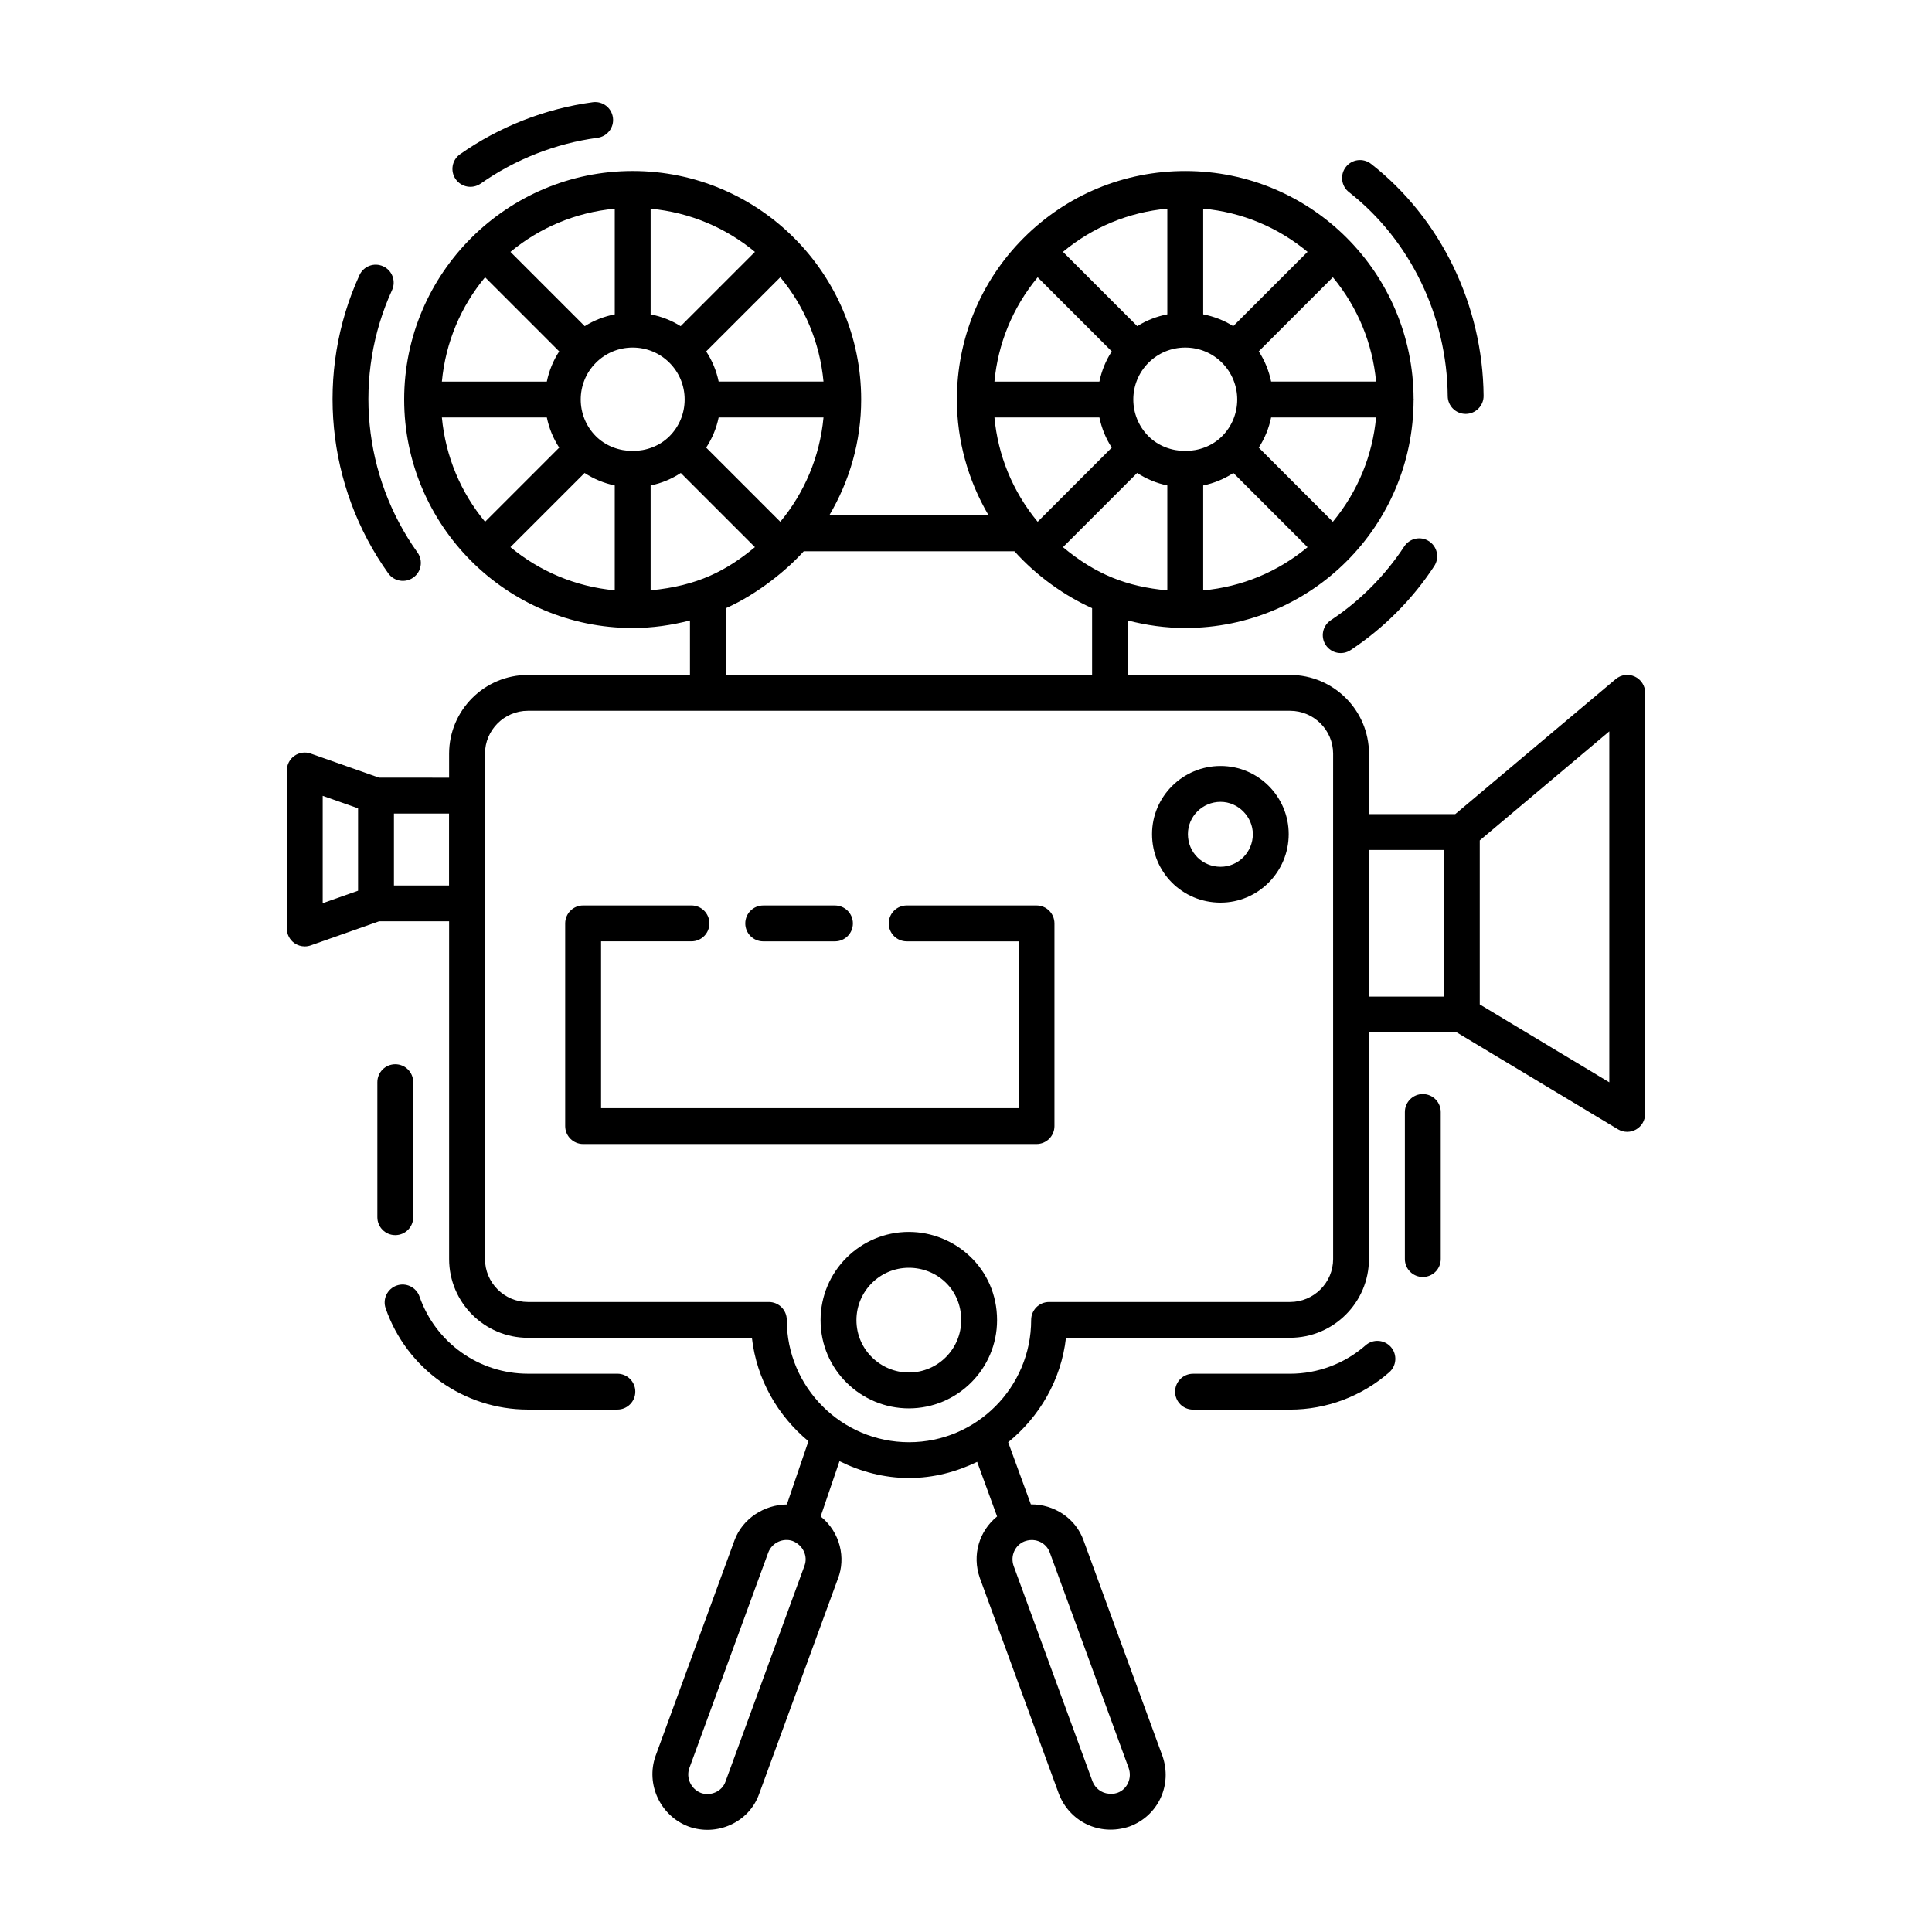 <?xml version="1.0" encoding="UTF-8"?>
<!-- Uploaded to: ICON Repo, www.iconrepo.com, Generator: ICON Repo Mixer Tools -->
<svg fill="#000000" width="800px" height="800px" version="1.1" viewBox="144 144 512 512" xmlns="http://www.w3.org/2000/svg">
 <g>
  <path d="m521.06 433.94c-2.629 0-4.754 2.125-4.754 4.754v38.969c0 2.629 2.125 4.754 4.754 4.754s4.754-2.125 4.754-4.754v-38.969c0-2.629-2.125-4.754-4.754-4.754z"/>
  <path d="m505.89 500.53c-5.543 4.856-12.656 7.527-20.031 7.527h-25.691c-2.629 0-4.754 2.125-4.754 4.754s2.125 4.754 4.754 4.754h25.691c9.676 0 19.016-3.508 26.301-9.887 1.973-1.727 2.172-4.731 0.441-6.707-1.742-1.977-4.738-2.184-6.711-0.441z"/>
  <path d="m307.61 508.05h-23.707c-12.926 0-24.469-8.215-28.723-20.438-0.863-2.484-3.586-3.793-6.047-2.93-2.484 0.863-3.793 3.57-2.93 6.047 5.578 16.047 20.73 26.824 37.699 26.824h23.707c2.629 0 4.754-2.125 4.754-4.754 0-2.625-2.125-4.75-4.754-4.75z"/>
  <path d="m253.51 466.57v-35.781c0-2.629-2.125-4.754-4.754-4.754-2.629 0-4.754 2.125-4.754 4.754v35.781c0 2.629 2.125 4.754 4.754 4.754 2.629-0.004 4.754-2.129 4.754-4.754z"/>
  <path d="m577.24 323.3c-1.672-0.785-3.648-0.52-5.062 0.668l-42.516 35.777h-22.867v-15.996c0-11.516-9.395-20.887-20.938-20.887h-42.945v-14.422c4.906 1.262 9.984 1.984 15.188 1.984 33.582 0 60.422-27.137 60.52-60.379 0.004-0.062 0.035-0.113 0.035-0.172 0-0.062-0.031-0.113-0.035-0.172-0.094-33.285-26.98-60.379-60.52-60.379-16.176 0-31.383 6.297-42.816 17.734-11.762 11.762-17.656 27.195-17.699 42.645-0.004 0.062-0.035 0.113-0.035 0.172 0 0.062 0.031 0.113 0.035 0.172 0.031 10.586 2.875 21.137 8.406 30.535h-42.227c5.336-9.016 8.457-19.492 8.457-30.707 0-33.238-27.02-60.555-60.555-60.555-33.238 0-60.555 27.02-60.555 60.555 0 33.238 27.02 60.555 60.555 60.555 5.25 0 10.32-0.742 15.184-2.004v14.441h-42.949c-11.516 0-20.883 9.371-20.883 20.887v6.34l-18.562-0.004-18.113-6.383c-1.434-0.516-3.059-0.293-4.324 0.602-1.258 0.891-2.004 2.34-2.004 3.879v41.875c0 1.539 0.746 2.988 2.004 3.879 0.816 0.574 1.777 0.871 2.746 0.871 0.535 0 1.066-0.09 1.582-0.27l18.113-6.387h18.559v89.492c0 11.516 9.367 20.887 20.883 20.887h59.359c1.25 11.02 6.863 20.672 14.977 27.41l-5.715 16.762c-5.969 0.055-11.734 3.719-13.867 9.477l-20.934 57.188c-2.637 7.492 1.273 15.863 8.75 18.684 7.406 2.699 16.043-0.992 18.738-8.723l20.879-57.051c2.047-5.297 0.684-12.141-4.606-16.406l4.992-14.645c5.586 2.762 11.789 4.465 18.434 4.465 6.492 0 12.559-1.633 18.047-4.285l5.285 14.473c-4.703 3.797-6.723 10.188-4.57 16.316l20.941 57.207c2.769 7.195 10.625 11.367 18.727 8.637 7.59-2.809 11.422-11.008 8.707-18.727l-20.891-57.078c-2.051-5.828-7.769-9.609-13.965-9.555l-6.016-16.469c8.297-6.75 14.055-16.504 15.32-27.684h59.355c11.543 0 20.938-9.371 20.938-20.887v-60.039h23.277l42.711 25.672c1.535 0.914 3.367 0.875 4.789 0.059 1.488-0.84 2.414-2.422 2.414-4.137l0.012-111.59c0-1.848-1.074-3.527-2.75-4.309zm-347.72 31.605 9.371 3.305v21.84l-9.371 3.305zm33.48 23.754h-14.602v-19.062h14.602zm94.195 180.29-20.934 57.203c-0.926 2.652-3.977 3.902-6.481 3.008-2.637-0.992-4.019-3.965-3.106-6.559l20.906-57.117c1.016-2.742 4.012-3.965 6.457-3.113 2.812 1.098 4.117 4.074 3.156 6.578zm65.016-3.496 20.895 57.09c0.957 2.715-0.387 5.617-2.914 6.555-0.613 0.203-1.16 0.305-1.668 0.305-0.953-0.078-1.68-0.141-0.73-0.059-1.895-0.148-3.582-1.457-4.273-3.262l-20.895-57.078c-0.949-2.699 0.379-5.574 2.949-6.559 0.039-0.012 0.078-0.008 0.113-0.02 0.016-0.004 0.023-0.02 0.039-0.023 2.844-0.934 5.617 0.574 6.484 3.051zm3.484-266.45 19.664-19.664c2.434 1.598 5.137 2.719 7.992 3.305v27.812c-10.711-0.992-18.906-4.188-27.656-11.453zm-6.707-71.523 19.645 19.645c-1.621 2.473-2.699 5.195-3.281 8h-27.816c0.926-9.938 4.742-19.539 11.453-27.645zm89.688 27.641h-27.812c-0.582-2.805-1.66-5.527-3.281-8.004l19.641-19.641c6.711 8.109 10.527 17.711 11.453 27.645zm-11.453 37.152-19.641-19.645c1.621-2.473 2.699-5.195 3.281-8h27.809c-0.922 9.934-4.738 19.535-11.449 27.645zm-48.855-22.656c-5.371-5.371-5.375-14.113-0.004-19.484 2.598-2.598 6.059-4.027 9.746-4.027 3.684 0 7.137 1.43 9.734 4.023 0 0 0 0.004 0.004 0.004 0.004 0.004 0.004 0.004 0.004 0.004 5.367 5.379 5.367 14.113 0 19.48-5.188 5.191-14.297 5.191-19.484 0zm14.492 13.035c2.859-0.59 5.562-1.707 8-3.305l19.656 19.66c-7.906 6.566-17.422 10.504-27.656 11.453zm7.961-42.215c-2.438-1.543-5.148-2.582-7.961-3.133v-28.012c10.234 0.949 19.746 4.891 27.656 11.453zm-17.469-3.133c-2.812 0.551-5.523 1.594-7.961 3.133l-19.695-19.691c7.906-6.566 17.418-10.504 27.656-11.453zm-18 27.324c0.582 2.805 1.66 5.523 3.281 8l-19.645 19.645c-6.711-8.109-10.527-17.711-11.453-27.645zm-118.93 45.812v-27.789c2.859-0.586 5.562-1.707 7.996-3.305l19.648 19.648c-7.512 6.231-15.199 10.273-27.645 11.445zm-55.32-45.812h27.812c0.582 2.805 1.66 5.523 3.281 8l-19.645 19.645c-6.371-7.68-10.461-17.168-11.449-27.645zm11.449-37.148 19.645 19.645c-1.621 2.473-2.699 5.195-3.281 8h-27.812c0.988-10.48 5.078-19.969 11.449-27.645zm89.688 27.641h-27.789c-0.59-2.856-1.707-5.562-3.309-7.996l19.648-19.648c6.367 7.68 10.461 17.168 11.449 27.645zm-11.449 37.152-19.648-19.648c1.602-2.434 2.719-5.137 3.309-7.996h27.789c-0.988 10.477-5.082 19.965-11.449 27.645zm-48.863-22.656c-5.371-5.375-5.371-14.113 0-19.484 2.594-2.598 6.059-4.027 9.742-4.027 3.684 0 7.148 1.43 9.742 4.027 2.598 2.598 4.027 6.059 4.027 9.742s-1.43 7.148-4.027 9.742c-5.188 5.191-14.285 5.191-19.484 0zm22.457-29.176c-2.438-1.539-5.148-2.582-7.961-3.133v-28c10.477 0.988 19.965 5.078 27.645 11.449zm-17.465-3.133c-2.812 0.551-5.519 1.594-7.961 3.133l-19.684-19.684c7.676-6.371 17.168-10.461 27.645-11.449zm-7.996 42.035c2.438 1.598 5.137 2.715 7.992 3.305v27.793c-10.477-0.988-19.965-5.078-27.645-11.449zm37.438 35.84c8.531-3.797 16.422-10.363 20.641-15.094h55.832c5.961 6.641 13.359 11.828 20.582 15.082v17.699l-97.055-0.004zm149.5 183.86h-63.84c-2.629 0-4.754 2.125-4.754 4.754 0 17.871-14.516 32.41-32.355 32.41-17.871 0-32.41-14.543-32.41-32.41 0-2.629-2.125-4.754-4.754-4.754h-63.844c-6.269 0-11.375-5.106-11.375-11.383l-0.004-133.91c0-6.273 5.106-11.383 11.375-11.383h201.96c6.305 0 11.434 5.106 11.434 11.383 0-0.969-0.016 28.258 0 133.91 0 6.277-5.129 11.383-11.43 11.383zm20.938-119.79h19.848v38.863h-19.848zm63.684 61.566-34.332-20.637v-43.469l34.332-28.895z"/>
  <path d="m467.46 346.99c-10.012 0-18.156 8.105-18.156 18.059 0 10.066 8 18.156 18.156 18.156 9.957 0 18.059-8.145 18.059-18.156 0.004-9.836-7.977-18.059-18.059-18.059zm0 26.715c-4.754 0-8.652-3.746-8.652-8.652 0-4.715 3.879-8.555 8.652-8.555 4.758 0 8.555 4.051 8.555 8.555 0 4.769-3.836 8.652-8.555 8.652z"/>
  <path d="m527.66 248.98c0.023 2.609 2.144 4.711 4.754 4.711h0.043c2.621-0.023 4.734-2.168 4.711-4.793-0.199-24.047-11.348-47.027-29.82-61.473-2.094-1.621-5.07-1.25-6.676 0.816-1.613 2.07-1.25 5.055 0.816 6.676 16.211 12.668 25.996 32.879 26.172 54.062z"/>
  <path d="m516.14 288.81c-5.039 7.703-11.766 14.465-19.453 19.547-2.191 1.445-2.793 4.394-1.348 6.582 1.449 2.199 4.41 2.789 6.582 1.348 8.762-5.789 16.43-13.488 22.172-22.273 1.438-2.195 0.82-5.144-1.379-6.578-2.191-1.43-5.141-0.824-6.574 1.375z"/>
  <path d="m253.54 297.05c2.137-1.527 2.629-4.492 1.102-6.633-14.492-20.27-17.078-46.918-6.742-69.543 1.09-2.387 0.043-5.207-2.348-6.293-2.398-1.102-5.215-0.043-6.297 2.348-11.742 25.711-8.809 55.992 7.652 79.023 1.531 2.133 4.492 2.625 6.633 1.098z"/>
  <path d="m271.39 192.65c9.176-6.453 19.879-10.648 30.965-12.137 2.606-0.352 4.43-2.742 4.078-5.344-0.348-2.606-2.723-4.43-5.344-4.078-12.594 1.695-24.754 6.461-35.168 13.781-2.148 1.512-2.664 4.473-1.156 6.625 1.531 2.16 4.5 2.648 6.625 1.152z"/>
  <path d="m384.85 470.47c-12.898 0-23.387 10.488-23.387 23.383 0 13.223 10.801 23.383 23.387 23.383 12.895 0 23.383-10.488 23.383-23.383 0.004-13.66-11.098-23.383-23.383-23.383zm0 37.262c-7.375 0-13.883-5.977-13.883-13.879 0-7.652 6.231-13.879 13.883-13.879 7.383 0 13.879 5.629 13.879 13.879 0 7.656-6.223 13.879-13.879 13.879z"/>
  <path d="m418.69 383.96h-34.406c-2.629 0-4.754 2.125-4.754 4.754s2.125 4.754 4.754 4.754h29.656v44.207l-110.65-0.004v-44.207h23.953c2.629 0 4.754-2.125 4.754-4.754s-2.125-4.754-4.754-4.754h-28.707c-2.629 0-4.754 2.125-4.754 4.754v53.711c0 2.629 2.125 4.754 4.754 4.754h120.15c2.629 0 4.754-2.125 4.754-4.754v-53.711c-0.004-2.625-2.129-4.75-4.754-4.75z"/>
  <path d="m346.26 393.47h19.012c2.629 0 4.754-2.125 4.754-4.754s-2.125-4.754-4.754-4.754h-19.012c-2.629 0-4.754 2.125-4.754 4.754 0.004 2.629 2.129 4.754 4.754 4.754z"/>
 </g>
</svg>